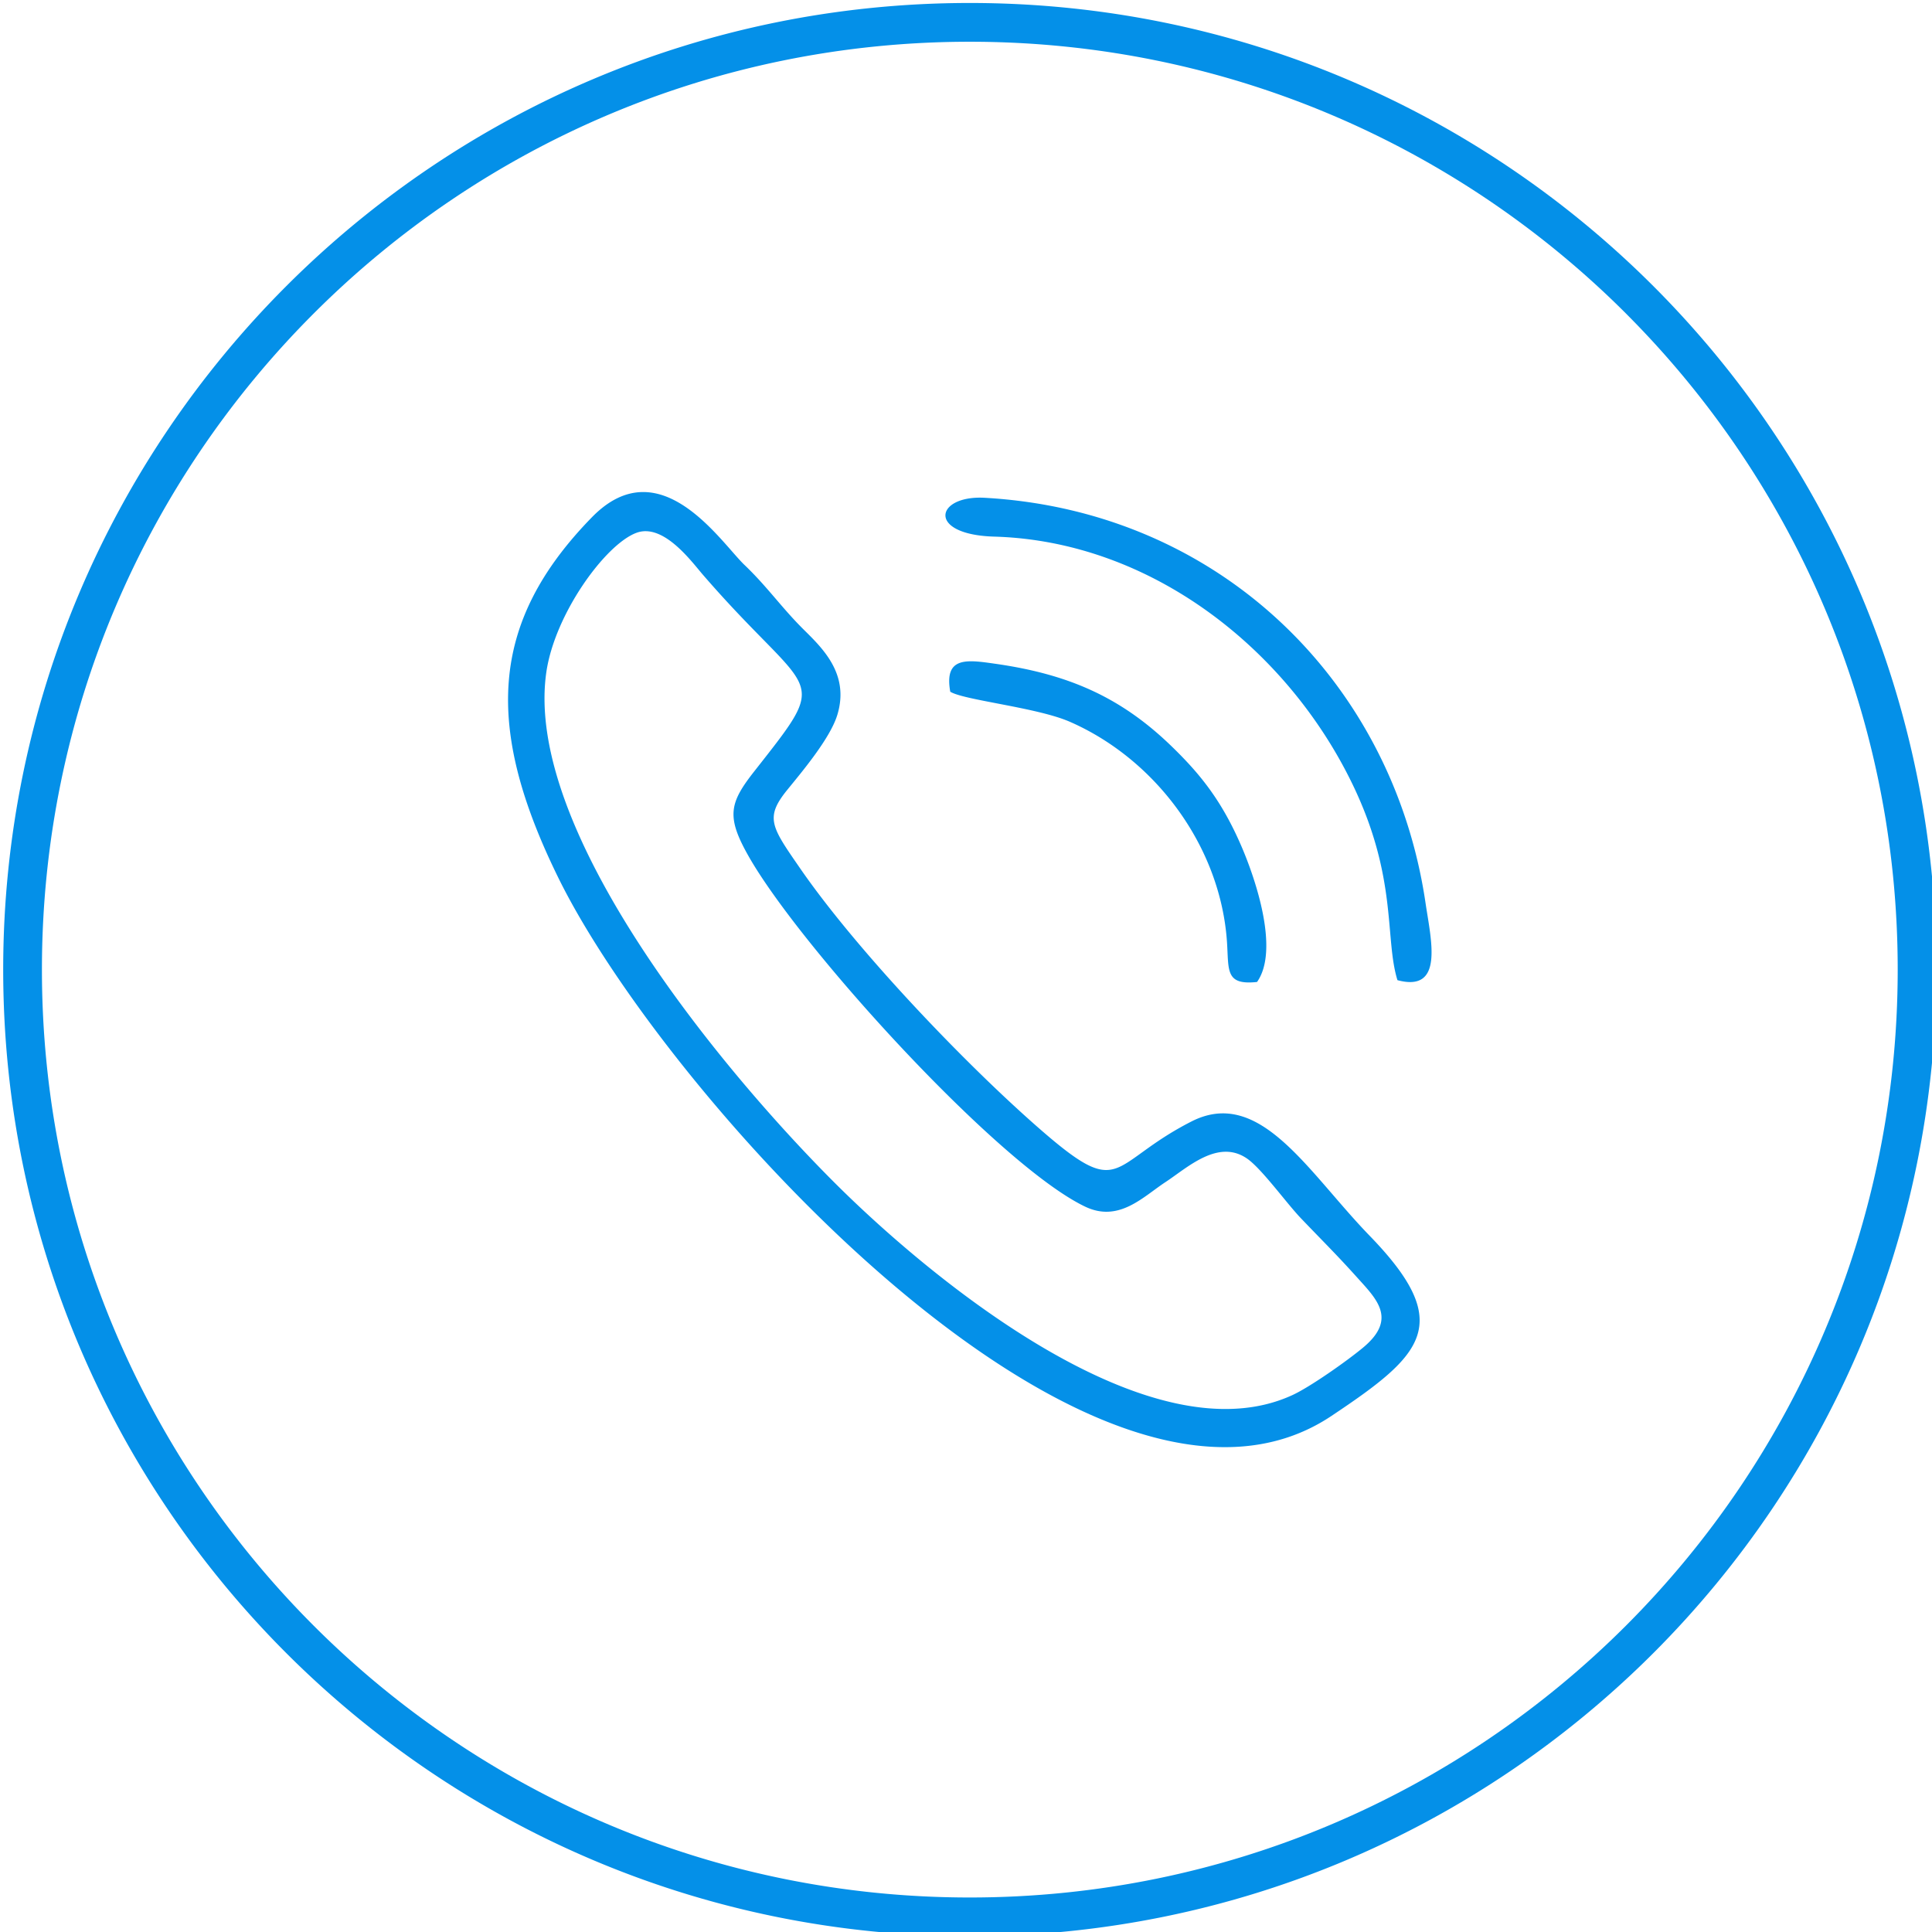 <svg width="94.289" height="94.289" viewBox="0 0 24.947 24.947" xmlns="http://www.w3.org/2000/svg"><path d="M210.477-193.22c.99.372 2.023-1.055 2.437-1.533 3.99-4.61 4.767-3.515 1.888-7.177-.917-1.166-1.047-1.66-.215-3.123 1.904-3.348 9.15-11.308 12.31-12.814 1.236-.589 2.116.361 2.94.901.802.527 1.913 1.584 2.971.865.535-.363 1.446-1.631 1.974-2.184.79-.826 1.31-1.336 2.026-2.132.734-.817 1.53-1.545.252-2.607-.576-.479-1.93-1.436-2.584-1.736-5.177-2.385-13.168 4.204-16.719 7.742-4.142 4.13-11.405 12.898-10.572 18.696.306 2.126 2.15 4.673 3.292 5.102zm12.2 19.383c9.763 0 18.603-3.958 25.002-10.356 6.398-6.398 10.356-15.238 10.356-25.002s-3.958-18.604-10.356-25.003c-6.399-6.398-15.239-10.356-25.003-10.356s-18.604 3.958-25.002 10.356c-6.398 6.399-10.356 15.239-10.356 25.003s3.958 18.604 10.356 25.002 15.238 10.356 25.002 10.356zm24-11.358c-6.143 6.142-14.628 9.94-24 9.94-9.373 0-17.859-3.798-24-9.94-6.143-6.142-9.942-14.628-9.942-24 0-9.373 3.8-17.858 9.941-24 6.142-6.142 14.628-9.942 24-9.942 9.373 0 17.858 3.8 24 9.942 6.142 6.142 9.942 14.627 9.942 24 0 9.372-3.8 17.858-9.942 24zm-24.716-13.836c.509-.312 3.174-.574 4.374-1.099 3.148-1.376 5.525-4.58 5.75-8.08.066-1.024-.063-1.562 1.098-1.438.816 1.153-.028 3.707-.578 4.98-.712 1.646-1.491 2.615-2.532 3.626-1.867 1.816-3.792 2.653-6.466 3.034-1.043.15-1.877.272-1.646-1.023zm1.262 7.094c-1.811.102-2.141-1.348.347-1.42 5.736-.166 10.715-4.113 13.105-9.058 1.658-3.43 1.169-5.633 1.644-7.167 1.717-.46 1.227 1.471 1.028 2.819-1.19 8.088-7.538 14.345-16.124 14.826zm-5.397-7.954c.468 1.51-.549 2.461-1.243 3.15-.793.789-1.321 1.557-2.146 2.345-.873.833-3.093 4.3-5.585 1.746-3.77-3.863-3.927-7.701-1.219-13.204 3.947-8.017 19.668-25.41 28.269-19.67 3.37 2.249 4.527 3.368 1.398 6.595-2.262 2.334-4.011 5.457-6.518 4.177-3.053-1.558-2.5-2.931-5.546-.273-2.748 2.397-6.7 6.54-8.763 9.528-1.049 1.52-1.306 1.85-.477 2.872.529.652 1.564 1.875 1.83 2.734M508.87 37.364c-.405-.758-7.971-8.102-9.633-9.766-.82-.821-2.52-2.815-4.3-.902-.516.554-.87 1.584-.46 2.51.26.59 10.863 11.089 11.302 11.282zm-1.35 40.648c9.765 0 18.605-3.958 25.003-10.356 6.398-6.399 10.356-15.239 10.356-25.003s-3.958-18.604-10.356-25.002-15.238-10.356-25.002-10.356-18.604 3.958-25.003 10.356c-6.398 6.398-10.356 15.238-10.356 25.002s3.958 18.604 10.356 25.003c6.399 6.398 15.239 10.356 25.003 10.356zm24-11.359c-6.141 6.142-14.627 9.941-24 9.941-9.372 0-17.857-3.799-24-9.94-6.141-6.143-9.94-14.628-9.94-24 0-9.373 3.799-17.859 9.94-24 6.143-6.143 14.628-9.942 24-9.942 9.373 0 17.859 3.8 24 9.941 6.143 6.142 9.942 14.628 9.942 24 0 9.373-3.8 17.858-9.941 24zm-31.002-6.176c-.346-.052-.105.05-.47-.072-.813-.273-.187-.054-.487-.267-1.854-.418-4.764-3.867-6.165-5.245-.658-.648-2.09-2.245-3.025-2.619-1.367-.546-3.467-.706-3.286-2.597.23-2.4 3.492-5.425 5.251-6.297 3.567-1.768 3.307 1.361 4.257 3.161.326.619.957 1.162 1.363 1.607.697-.35 6.488-6.303 6.687-6.627-.418-.803-9.061-9.133-10.506-10.651-3.321-3.491 1.557-8.398 4.98-5.146l7.069 7.065c1.148 1.14 2.283 2.446 3.574 3.512.791-.251 9.201-9.154 10.715-10.505 3.76-3.357 8.256 1.6 5.27 4.935-1.646 1.84-10.074 9.84-10.653 10.79.343.785 2.601 2.633 3.293 3.499 1.853.036 2.613-.498 4.634.21 6.489 2.273 5.112 9.835 4.03 10.216-.658.232-3.154-2.585-3.822-3.278-.914-.946-.86-1.083-2.23-.572-1.01.376-1.199 1.204-1.402 2.232.994 1.173 4.437 4.037 4.191 4.822-.956 1.285-4.072 1.177-5.654.611-2.502-.896-4.293-3.159-4.785-5.675-.69-3.536 1.498-2.005-1.583-5.089-.622-.623-1.104-1.236-1.838-1.726-.63.248-6.328 6.037-6.645 6.558.547.796 1.997 1.72 3.314 1.962.148.03.447.068.59.104.053.013.21.05.26.068.396.15.238.12.364.205 2.706-.118 3.423-1.09 3.957-.51.826 1.372-2.915 3.811-3.975 4.358-2.746 1.416-4.005 1.193-7.273.961zm-3.94-32.604 1.11.08c.832 2.285-2.55 1.706-1.11-.08zm17.34 20.9c.452-.32.945-1.562 2.355-2.567.384-.273.572-.28.833-.694-.438-.577-2.465-2.612-3.078-3.027l-3.123 3.194zm-14.823.398c.393.56 2.661 2.867 3.182 3.125.816-.577 17.17-17.088 18.645-18.57 2.74-2.755 6.051-4.976 3.749-7.119-1.743-1.62-3.07-.076-4.02.86l-9.23 9.23c-1.4 1.396-12.024 11.854-12.326 12.474zm-10.756.832c.62.57 1.566.74 2.4 1.05 1.131.417 1.277.799 2.114 1.377l3.704-3.758c-.36-.853-.876-.86-1.326-2.112-.34-.943-.584-1.591-.94-2.36-2.191-.072-5.784 3.675-5.952 5.803zm9.615 7.583c.533-.202 3.54-3.215 3.85-3.807l-4.182-4.123c-.489.222-3.584 3.256-3.82 3.886zm28.6-4.119c.991-2.86-1.238-5.64-2.99-6.63-5.323-3.006-11.327 3.105-8.319 8.323 1.568 2.718 3.691 3.411 6.679 3.11-.125-.523-3.144-3.505-3.682-3.901-.021-.716.62-2.698.97-3.233.283-.43 2.202-1.152 2.91-1.25.962-.133 1.194.596 2.35 1.7.491.468 1.608 1.719 2.083 1.881zm-27.42 5.184c1.778.803 3.836 1.031 5.885.563 2.489-.57 3.2-1.639 4.308-2.319-5.643-.444-3.556-.837-6.55-2.09-.587.366-1.417 1.326-1.972 1.874l-1.422 1.407c-.22.294-.191.161-.248.565M109.555 30.08c.686-.215 2.968-2.59 3.397-3.226-.223-.584-.971-1.369-1.668-1.568-1.384-.397-3.299 1.683-3.183 2.876.08.831.911 1.565 1.454 1.918zm15.16 47.182c9.764 0 18.604-3.958 25.003-10.356 6.398-6.399 10.356-15.239 10.356-25.003 0-9.763-3.958-18.604-10.356-25.002-6.399-6.398-15.239-10.356-25.003-10.356S106.111 10.503 99.713 16.9 89.357 32.14 89.357 41.903c0 9.764 3.958 18.605 10.356 25.003s15.238 10.356 25.002 10.356zm24-11.358c-6.142 6.141-14.627 9.94-24 9.94-9.372 0-17.858-3.799-24-9.94-6.142-6.143-9.94-14.628-9.94-24 0-9.373 3.798-17.859 9.94-24 6.142-6.142 14.628-9.942 24-9.942 9.373 0 17.858 3.8 24 9.941 6.142 6.142 9.941 14.628 9.941 24 0 9.373-3.799 17.858-9.94 24zm-34.63-38.15c-.672.32-3.215 2.896-3.461 3.424l8.687 8.762c.708-.33 1.344-1.158 1.842-1.653.507-.503 1.315-1.11 1.589-1.788zm15.923 16.061-3.38 3.275c.217.432 6.051 6.507 6.872 6.775l3.286-3.2c-.238-.668-2.642-2.855-3.3-3.509-.75-.747-2.75-2.94-3.478-3.34zm4.475 11.144c.68.365 3.224 1.309 4.001 1.293l.646-.628c-.024-.803-1-3.331-1.336-4.096-.52.388-3.085 2.88-3.31 3.431zm-15.373-2.332.878-.709c.322-.328.38-.276.467-.715-.314-.299-.176-.165-.532-.37-.382-.739-1.604-1.2-.83-1.973.529-.52.803-.036 1.185.362.376.392.715.691 1.042 1.085.665-.21 2.001-1.63 2.345-2.166-.397-.8-2.099-1.67-1.432-2.45.764-.71 1.77.979 2.454 1.415l2.202-2.092c-.43-1.105-3.634-2.924-2.75-3.915.925-.736 2.263 2.053 3.858 2.853.543-.698 1.726-1.493 2.068-2.297-.925-1.255-2.247-1.736-1.32-2.462.67-.453 1.653 1.087 2.26 1.5.591-.23 2.023-1.706 2.265-2.198-.982-1.206-2.205-1.718-1.38-2.448.79-.653 1.607 1.043 2.441 1.459l2.175-2.129c-.812-1.568-3.28-2.408-2.903-3.935 1.408-.426 2.337 2.058 3.888 2.889l2.203-2.12c-.43-.993-2.066-1.422-1.504-2.643 1.115-.262 1.696 1.02 2.46 1.562.51-.273 1.975-1.766 2.295-2.28-.282-.512-4.696-4.919-5.244-5.242l-31.257 31.204c.226.531 1.963 2.128 2.533 2.723.657.687 2.257 2.36 2.74 2.577l2.371-2.3c-.485-1.134-2.014-1.406-1.494-2.652 1.128-.274 1.648.963 2.448 1.513.557-.228 1.966-1.65 2.217-2.213-.582-.97-2.737-2.62-2.861-3.06-.222-.788.057-.554.244-.694.898-.773 2.355 2.136 3.726 2.782.467-.385.595-.438.742-.861zm6.601-4.48c-1.382.74-9.67 9.523-10.307 10.167-.672.678-2.991 3.152-3.687 3.469-.539.036-6.856-6.368-6.881-6.824-.048-.846 12.124-12.156 13.555-13.97-.395-.803-8.724-8.85-10.493-10.649-3.095-3.15 1.359-6.154 2.33-6.331 1.24-.227 2.059.259 2.678.823 1.231 1.122 2.381 2.374 3.578 3.573 1.234 1.237 2.347 2.331 3.577 3.574.94.95 2.65 2.864 3.628 3.558.701-.245 6.39-6.164 7.027-6.81.51-.518 6.458-6.787 7.107-6.702.585.262 2.922 2.743 3.502 3.322.686.685 2.947 2.766 3.27 3.502.022.81-12.932 12.725-13.568 13.97.361.627 5.322 5.448 6.246 6.372 1.608 1.607 1.501 1.222 2.436 3.88 2.033 5.784 2.415 5.947-1.948 4.451-1.203-.412-2.422-.803-3.572-1.248-.835-.322-7.053-6.645-8.478-8.126M403.684 33.594c2.294.87 4.622-.799 5.157-2.753.692-2.529-1.044-4.701-2.857-5.189-3.434-.923-6.764 2.827-4.607 6.22.701 1.101 1.037 1.24 2.307 1.722zm13.73 42.164c9.764 0 18.604-3.958 25.002-10.356 6.398-6.399 10.356-15.239 10.356-25.003s-3.958-18.604-10.356-25.002S427.178 5.04 417.414 5.04 398.81 8.999 392.41 15.397c-6.398 6.398-10.356 15.238-10.356 25.002s3.958 18.604 10.356 25.003c6.399 6.398 15.239 10.356 25.003 10.356zm24-11.358c-6.142 6.141-14.628 9.94-24 9.94-9.373 0-17.858-3.799-24-9.94-6.142-6.143-9.941-14.628-9.941-24 0-9.373 3.799-17.859 9.94-24 6.143-6.143 14.628-9.942 24-9.942 9.373 0 17.859 3.8 24 9.941 6.143 6.142 9.942 14.628 9.942 24 0 9.373-3.8 17.858-9.941 24zm-37.637-32.75c-.545-.378-.8-.318-1.048-1.162-.761-2.586 1.875-3.722 3.423-2.725.767.494 1.457 1.81.769 3.008-.556.97-1.923 1.724-3.144.878zm25.697.287c-2.993-.9-1.598-5.557 1.625-4.403 2.43.87 1.413 5.315-1.625 4.403zm-.981 9.432c-.056 1.765.003 3.551-.023 5.32-.02 1.408-.232 1.496 1.155 1.48 3.26-.039 3.11.433 3.969-1.357.462-.963 2.292-4.811 2.395-5.53zm9.056-1.248c.568.591-.42 2.226-1.025 3.498-.474.997-1.03 2.313-1.59 3.377-.773 1.47-.636 2.357-2.626 2.38-1.213.014-3.863.123-4.925-.098-.254-.955-.094-5.774-.118-7.42-.037-2.552-.37-1.954 5.534-1.957.966 0 4.178-.275 4.75.22zm-8.648-6.498c3.945 1.945 8.436-5.322 2.69-7.845-2.915-1.28-7.245 2.043-4.999 5.993.799 1.405 1.381 1.394 2.309 1.852zm-34.64 3.432c1.498.213 25.203.072 28.395.071 4.85 0 2.72-1.187 3.263 13.618 1.719.055 3.492.013 5.218.014 1.739 0 3.287.408 4.108-.959l3.266-6.687c1.728-3.684 2.118-4.286 2.118-7.904 0-1.402.356-3.654-.526-4.479-.779-.728-3.271-.55-4.477-.414-.676 1.558-.362 2.146-1.714 3.342-.938.83-2.04 1.446-3.772 1.438-1.691-.008-2.796-.544-3.761-1.445-.438-.408-.88-.97-1.136-1.532-.348-.758-.272-1.384-.77-1.732-.49-.244-13.46-.241-14.118.007-.351.727-.252 1.163-.709 1.93-2.03 3.41-6.275 3.566-8.63 1.248-1.44-1.418-1.184-2.386-1.64-3.253-1.49-.2-4.478-.337-4.993.864-.27.629-.15 4.903-.122 5.873zm-.016 13.453c-.014 3.639-.834 4.581 2.97 4.567l24.277.032c2.873-.008 3.002.07 3.002-2.603l-.025-14.012c-1.216 0-29.283-.206-30.208.144zm16.106-21.544c1.526.299 12.444.227 14.305.038.69-1.552.336-1.926 1.69-3.238 2.05-1.983 5.444-1.925 7.514-.094 1.642 1.454 1.407 2.97 1.866 3.28 1.523.491 3.6-.453 5.023.606 1.5 1.118 1.105 2.633 1.103 4.654-.002 1.728.257 3.875-.4 5.347-.306.684-.566 1.383-.833 1.958-1.04 2.237-3.507 8.305-4.605 9.54-2.056 2.311-7.06.398-10.118 1.2-.166 5.024-1.64 4.23-7.064 4.233l-22.956-.013c-1.683-.013-2.825-1.094-2.95-2.643l.085-22.688c.447-1.84 1.798-2.096 3.705-2.09 3.932.008 1.995.23 3.469-2.185 2.179-3.572 7.43-3.368 9.368.006.449.781.499 1.588.798 2.09M228.09 34.2c.624-.175.428-.216.88-.564.782-.603 2.282-1.27 3.13-1.535 1.462-.454 3.715-.782 5.288-.779 6.557.01 8.48 2.835 9.38 2.854.243-5.287-9.382-7.025-15.479-4.377-1.704.74-3.372 1.725-3.2 4.401zm-2.77 44.622c9.763 0 18.604-3.958 25.002-10.356 6.398-6.399 10.356-15.239 10.356-25.003s-3.958-18.604-10.356-25.002c-6.399-6.398-15.239-10.356-25.003-10.356-9.763 0-18.604 3.958-25.002 10.356s-10.356 15.238-10.356 25.002 3.958 18.604 10.356 25.003c6.398 6.398 15.239 10.356 25.003 10.356zm24-11.359c-6.143 6.142-14.628 9.942-24 9.942-9.373 0-17.858-3.8-24-9.942-6.142-6.142-9.942-14.627-9.942-24 0-9.372 3.8-17.858 9.941-24 6.143-6.142 14.628-9.94 24-9.94 9.373 0 17.858 3.798 24 9.94 6.142 6.142 9.942 14.628 9.942 24 0 9.373-3.8 17.858-9.941 24zm-45.292-33.29c1.839-.76 3.144-2.844 9.417-2.825 2.18.006 5.392.547 7.348 1.696.535.314 1.37 1.072 1.896 1.158.114-2.304-1.37-3.562-2.95-4.263-4.567-2.023-11.26-1.925-14.669 1.246-1.013.943-1.03 1.383-1.042 2.989zm-.062 4.157c.54-.103.278-.12.862-.56 3.8-2.854 9.647-2.646 13.94-1.509.631.168 1.417.498 2.077.878.546.315 1.387 1.086 1.83 1.213.388-6.28-11.52-6.574-15.774-4.351-1.538.803-3.65 2.503-2.935 4.33zm7.76 7.815c1.81.518 4.251-.117 6.004-.508 2.486-.555 6.072-2.927 4.5-5.557-2.158-3.61-11.446-4.47-15.94-1.69l-1.245.92c-2.042 1.995-.714 4.047 1.25 5.24 1.955 1.186 2.476.956 3.97 1.365.474.13 1.097.126 1.46.23zm-.254 1.244c-2.896-.542-.564.25-4.25-.927-2.687-.858-4.59-2.783-4.576-5.736.034-7.154-.977-9.499 3.58-11.9 4.532-2.387 12.974-1.998 16.393 1.556 1.232 1.28 1.285 1.669 1.281 3.855-.002 1.718-.002 3.437-.003 5.155-.003 3.439.134 4.72-3.638 6.675-2.067 1.07-6.024 1.84-8.786 1.322zm16.68-9.237c.602-.226.075.006.564-.27 1.562-.88.757-.801 3.589-1.75 3.446-1.154 9.428-.839 12.736 1.1.505.296 1.292 1.072 1.736 1.118.232-6.108-10.975-6.604-15.329-4.585-.93.432-1.674.865-2.271 1.406-.835.756-1.101 1.431-1.025 2.98zm18.641 4.206c.002-2.236-1.25-3.558-3.134-4.392-1.846-.817-4.032-1.243-6.263-1.254-2.756-.014-6.733.766-8.522 2.815-.691.79-.848 1.488-.79 2.838.577-.193 1.09-.766 1.921-1.23.762-.426 1.279-.558 2.108-.878 1.387-.534 3.691-.755 5.442-.736 2.884.03 5.092.538 7.415 1.744.712.37 1.193 1.023 1.823 1.093zm-.092 4.012c.648-1.85-1.571-3.657-3.017-4.303-3.823-1.708-8.595-1.828-12.483-.07-2.487 1.124-3.147 2.145-3.136 4.39.741-.166.793-.607 1.957-1.223 3.81-2.013 8.645-1.97 12.751-.833.56.155 1.706.705 2.06.917 1.33.794 1.179 1.03 1.868 1.122zm-18.628 4.019c.703-.14 1.27-.809 1.994-1.187 2.29-1.196 4.93-1.577 7.655-1.547 6.558.072 8.438 2.812 9.029 2.936.407-4.34-5.32-5.692-9.196-5.72-3.773-.026-9.592.876-9.482 5.518zm6.6 7.717c5.327 1.342 12.878-1.751 12.029-4.945-.206-.772-.846-1.514-1.448-2.007-3.721-3.05-12.993-3.017-16.27.458-1.53 1.623-1.04 3.387.581 4.581 2.09 1.54 3.279 1.452 5.107 1.913zm.027 1.347c-3.155-.32-7.77-2.232-7.967-5.413-.294-4.745.018-14.278-.006-19.97-.01-2.487.804-3.458 2.202-4.464 5.987-4.31 18.608-2.126 19.058 3.289.164 1.97.02 4.62.018 6.664l.001 13.304c.003 2.107-.395 3.184-2.16 4.473-2.904 2.12-6.75 2.564-11.147 2.117M594.668 36.639c.445.085.835-.007 1.113-.22.239-.182.524-.342.746-.534l.035-.034.019-.016c.13-.1.29-.206.426-.301.062-.043.152-.09.208-.139l6.22-4.477c.085-.055.021-.017.093-.077l3.245-2.33c.139-.095.257-.201.395-.297l.81-.575c.133-.089.257-.19.421-.303l1.208-.873c.202-.143.413-.255.594-.41l.641-.466c.484-.307.375-.767-.05-1.078-.418-.305-.985-.23-1.5-.23-4.66.002-9.328.047-13.985.002-1.866-.018-3.738.003-5.608.003-1.869 0-3.737-.013-5.607-.002-.932.006-1.87.002-2.804 0-.507 0-1.516-.103-1.982.128-.109.054-.327.261-.367.323-.257.4-.156.643.201.864l.803.583c.174.125.364.226.508.357.136.124.362.241.506.358l.825.595c.102.062.092.075.197.15l3.269 2.339c.053.042.129.098.194.15l.402.29c.045.026.058.026.11.064.065.048.015.02.091.081.203.16.437.28.63.446l2.438 1.749c.067.052.136.096.2.149l1.073.792c.008.006.035.02.044.026l3.145 2.256c.069.047.114.084.203.142l.31.21c.197.118.328.256.58.305zm.295 41.735c9.764 0 18.604-3.958 25.002-10.356 6.398-6.399 10.356-15.239 10.356-25.003s-3.958-18.604-10.356-25.002-15.238-10.356-25.002-10.356-18.604 3.958-25.003 10.356c-6.398 6.398-10.356 15.238-10.356 25.002s3.958 18.604 10.356 25.003c6.399 6.398 15.239 10.356 25.003 10.356zm24-11.359c-6.142 6.142-14.628 9.941-24 9.941-9.373 0-17.858-3.799-24-9.94-6.142-6.143-9.942-14.628-9.942-24 0-9.373 3.8-17.859 9.942-24 6.142-6.143 14.627-9.942 24-9.942 9.372 0 17.858 3.8 24 9.941 6.142 6.142 9.94 14.628 9.94 24 0 9.373-3.798 17.858-9.94 24zm-7.75-34.047v-4.534c-.001-.192.04-1.364-.03-1.445-.116-.133-.212.053-.401.167l-1.753 1.26c-.237.194-.23.157-.451.309l-.347.274c-.256.192-.523.343-.75.53l-1.276.908c-.127.075-.076.056-.176.134l-6.038 4.346c-.145.085-.075.034-.184.128-.12.104-.286.125-.313.312.012.1.965.748 1.078.827l6.197 4.534c.099.08.247.185.384.273l3.278 2.399c.123.095.244.18.358.265.098.074.258.237.377.182.112-.195.048-10.68.047-10.869zm-23.702 6.119c-.1.063-.062.03-.142.1-.052.047-.058.053-.115.093l-1.242.906c-.204.163-.328.214-.503.361l-3.998 2.926c-.11.09-.157.11-.243.172l-1.493 1.1c-.126.112-.92.637-.987.746-.112.184-.035.79.173 1.057.193.249.473.458.638.638l1.086 1.062c.041.038.03.02.074.065l.154.157c.056.055.047.059.099.11l.877.852c.057.053.052.033.112.095.02.022.044.054.064.076.135.156.173.257.125.604-.044.308-.6.658-1.032.234l-.122-.12-1.091-1.057c-.058-.059-.028-.038-.106-.1-.106-.088-.143-.129-.23-.222l-1.08-1.068c-.147-.146-.279-.26-.43-.43-.835-.935-.583-2.267-.583-3.71v-3.427c0-4.592.008-9.185 0-13.777-.001-.428-.067-1.328.053-1.682.04-.12.072-.203.108-.335l.506-.775c.48-.5 1.153-.693 1.893-.69h7.754c4.591-.019 9.186.028 13.777.001 2.294-.013 4.593-.001 6.888-.001.507 0 1.25-.042 1.729.003.626.06 1.074.226 1.52.644l.38.488c.027.058.037.087.07.14.067.1.026-.006.08.123.224.542.164.982.162 1.53-.007 2.295.001 4.592 0 6.889-.002 4.593.001 8.16 0 12.46.001.675.001 1.356-.378 1.868-.409.551-.945.996-1.43 1.477-.055.055-.044.054-.102.107l-.464.436c-.417.465-.903.865-1.348 1.316-.41.415-.99.164-1.077-.224-.113-.505.413-.84.798-1.231.047-.048.046-.06.1-.109l.666-.649c.06-.059.083-.066.13-.112l.214-.235c.146-.164.32-.266.474-.427.05-.053.044-.058.097-.111.087-.087.147-.14.23-.22l.225-.225c.07-.077.032-.043.122-.12.29-.25.516-.566.523-.984.007-.406-.038-.401-.296-.593l-1.02-.745c-.166-.137-.345-.24-.521-.377l-7.095-5.195c-.072-.058-.049-.029-.125-.082l-.26-.19c-.076-.062-.03-.036-.114-.094-.048-.034-.083-.05-.126-.082l-2.716-1.991c-.05-.039-.062-.035-.127-.085-.093-.071-.183-.14-.252-.197-.09-.073-.172-.139-.329-.078-.178.068-.67.513-.902.656l-.382.276c-.126.106-.38.272-.524.374-.204.143-.374.204-.61.294-.325.123-.367.11-.752.11-.484 0-.727-.02-1.16-.19l-1.983-1.377c-.054-.037-.076-.061-.114-.091-.276-.218-.508.121-.732.266-1.245.884-2.343 1.724-3.565 2.596zm.008 16.97h14.815c.175 0 .31.098.395.193.217.245.24.59.013.84-.114.125-.222.178-.44.18-4.825.04-9.74-.032-14.576-.002-.244.002-.314.037-.484-.104-.145-.12-.196-.13-.236-.39-.055-.364.193-.717.513-.717zm-.01-3.41c-.206-.081-.186.011-.358-.169-.294-.307-.165-.92.31-1.012.366-.07 1.678-.012 2.135-.01 3.564.021 7.162-.025 10.73.001.42.003 1.829-.056 2.128.017.312.076.466.413.458.601-.004.097-.093.272-.15.36-.097.15-.182.16-.343.213-.268.087-5.837.037-6.385.037-.967 0-8.264.066-8.525-.038zm-.02-4.402c-.135-.028-.22-.1-.335-.201-.25-.22-.247-.911.31-1.01.335-.06 9.612-.01 10.716-.013.603-.001 3.975-.039 4.277.018.147.028.238.1.31.207.19.284.181.477.003.766-.043.07-.284.207-.33.222-.193.063-1.776.026-2.114.026-.905-.001-12.543.046-12.838-.016zm3.422 14.734h-3.877c-.573 0-1.394.05-1.937-.002-.294-.028-.974-.37-1.267-.67l-.277-.312c-.653-.86-.5-1.663-.5-2.789 0-1.346-.043-15.282.014-15.529.1-.443.828-.66 1.158-.079.096.168.05 1.59.05 1.9.001 2.598-.01 5.193 0 7.79l-.001 5.815c.003.49-.077 1.448.1 1.826.164.348.13.32.412.56.146.126.446.273.689.28.638.015 1.3 0 1.94 0h15.542c.421 0 1.563.076 1.843-.098.243-.15.26-.078.543-.424.189-.233.218-.37.24-.725.045-.7.005-3.003.005-3.877l-.002-12.635c0-.184.004-.27.066-.412.236-.542 1.026-.53 1.139.042.048.247.037 14.319.021 16.016-.006.611.07 1.252-.169 1.782-.143.317-.107.305-.36.61-.333.402-.606.608-1.14.804-.457.169-.175.128-.836.127-4.662.002-8.655 0-13.396 0zm-12.156-19.127a.513.513 0 0 0 .272-.096l3.452-2.534c.396-.316 1.268-.884 1.641-1.199 1.976-1.439 3.95-3.107 6.024-4.395l.202-.145a.535.535 0 0 1 .02-.015l.125-.095c-.018-.12-.068-.144-.151-.205l-1.85-1.305c-.08-.052-.082-.069-.172-.137l-1.205-.871c-.04-.029-.044-.03-.08-.06l-.73-.516c-.08-.066-.073-.065-.18-.131l-2.917-2.103c-.094-.07-.087-.075-.203-.142l-.901-.657c-.08-.056-.114-.083-.18-.13l-2.195-1.579c-.078-.059-.12-.071-.19-.123-.204-.15-.563-.47-.789-.478l.007 16.916z" style="fill:#0490e8;fill-opacity:1;fill-rule:evenodd;stroke:none" transform="matrix(.353 0 0 -.353 -66.082 -61.326)"/><path d="M321.772 77.949c9.764 0 18.605-3.958 25.003-10.356 6.398-6.399 10.356-15.239 10.356-25.003s-3.958-18.604-10.356-25.002-15.239-10.356-25.003-10.356c-9.763 0-18.604 3.958-25.002 10.356s-10.356 15.238-10.356 25.002 3.958 18.604 10.356 25.003c6.398 6.398 15.239 10.356 25.002 10.356zm-19.477-51.27-.01 2.193c.003.34.015.354.207.543.248.244.424.458.691.747.386.42.428.273.42 1.078-.008.786-.079 5.574.043 5.887.178.242 3.922.12 4.452.122h27.355c.75 0 1.5.007 2.249 0l1.69.001c.324.005.326.045.51-.13.133-.3.049-5.05.046-5.817-.002-.655-.035-.707.354-1.083.092-.088.252-.264.365-.386.723-.78.595-.526.595-1.653 0-.496.015-1.014-.009-1.506-.507-.071-4.58-.026-5.425-.023-.488.003-2.412-.096-2.65.129-.14.132-.022.136-.273.416l-.706.978c-.906 1.013-.408.923-2.18.913l-17.76-.016c-.292-.053-.53-.397-.698-.67l-1.03-1.34c-.07-.114-.06-.159-.13-.244-.24-.3-2.103-.164-2.616-.165-.931-.002-4.897-.05-5.49.026zm9.572 5.235.145-.082c.537-.366.262-.322.98.09l-.002 2.59c-.51.286-.614.316-1.136 0zm-2.676-.012.145-.082c.537-.366.262-.322.98.09l-.002 2.591c-.51.285-.614.315-1.136 0zm-2.405 0 .146-.082c.537-.366.261-.322.979.09l-.001 2.591c-.51.285-.614.315-1.137 0zm-4.497 13.516c0 .377-.023.375.375.375h13.428c8.208-.001 17.015.088 25.142-.037l.017-2.96c-.471-.094-7.645-.042-8.861-.035-.627.004-.37-.06-.877-.323l.025-.686c.455-.26.485-.237 1.105-.238h7.745c.5.001.874.167.874-.342 0-.695.043-2.04-.027-2.66-.332-.118-38.565-.124-38.922 0-.08.969-.024 5.582-.024 6.906zm1.882 1.508c.06 1.003-.008 2.266-.008 3.302 0 .796-.145 1.897.208 2.229l1.229 1.266c.152.232 0 3.941.08 4.81.341.075 1.307.06 1.688-.001l-.05-11.521c-.297-.13-2.655-.11-3.146-.085zm32.06.08c-.114.475-.05 8.671-.053 9.904 0 .365-.068 1.503.104 1.617.087.057 1.27.094 1.605-.026l.022-4.757.37-.378c.06-.072.062-.065.126-.124l.922-.95c.138-.279.061-4.113.061-4.625 0-.679.063-.731-.433-.736-.585-.005-2.371-.056-2.724.076zM321.713 52.2c-.31.137-.156.117-.322.265-.131.117-.187.09-.323.184-.114.079-.12.132-.301.25-.287.186-.692.414-.92.647-.257.264-.168.44-.164.867.009 1.018-.12 3.29.033 4.121.448.091 3.61.076 4.132.01.107-1.317.004-2.905.02-4.256.01-.84-.103-.71-.529-1.003a1.345 1.345 0 0 1-.037-.027l-.94-.68c-.502-.252-.191-.313-.649-.378zm13.354 2.861-.027-8.046c-.534-.143-1.256-.097-1.835-.097-1.958 0-24.414-.07-24.598.063-.145.198-.156.357-.113.67.073.526.1 5.954.019 6.368-.028.14-.05.12-.044.282.008.25.022.512.04.764 1.013.197 8.729.046 9.897.035.087-.565-.034-1.212.04-1.733.055-.38.515-.716.826-.897.284-.164.083-.082.302-.254l1.115-.761c.409-.314.401-.352.712-.352 1.266 0 .779-.09 1.383.302.088.057.076.05.146.11.071.064.007.022.094.093.098.08.169.099.275.16.28.16.22.224.505.366.139.069.048 0 .167.085.155.11.035.091.347.277.146.087.165.115.29.209.247.182.176.058.403.423.25.401.006 1.25.144 1.965.546.146 4.108.044 4.99.041 1.09-.003 4.1.127 4.922-.073zm-9.897 1.248c-.126.336-.072 1.814-.05 2.257.665.018 9.358.077 9.946-.054l-.02-2.142c-.84-.208-3.784-.083-4.901-.083-.803 0-4.501-.048-4.975.022zm-16.657 2.185c.436.176 8.808.11 9.917.07.02-.464.059-1.88-.036-2.262-1.462-.127-3.467-.015-4.987-.015-1.142 0-4.037-.132-4.919.087zm-3.962 1.097c-.15-1.499.057-4.231-.039-5.1-.038-.346-.45-.637-.683-.868-.343-.338-.4-.464-.778-.763-.074-.884.079-5.488-.078-5.801-.14-.195-.59-.126-.808-.124-1.24.01-1.08.137-1.074-2.702.004-1.465-.052-5.103.017-6.308.06-1.032 1.094-.477 1.336-.78.078-.098.077-4.804.05-5.659-.01-.317-.073-.348-.246-.574-.989-1.296-1.142-.583-1.147-2.106-.003-.734-.102-2.675.104-3.208.618-.327 1.886-.195 2.708-.19h5.871c.741-.006 1.05-.083 1.539.676l1.216 1.653c.314.267 2.942.147 3.553.144 4.737-.02 9.469 0 14.243.003.758.003.59-.124.944-.505l.928-1.257c.167-.241.194-.23.337-.41.296-.374.666-.308 1.16-.303l5.871.002c3.595.035 2.793-.57 2.87 3.333.005.269.027.534-.018.801-.065.383-.636.798-1.1 1.326-.374.428-.267.62-.264 1.37.003.54.005 1.086 0 1.624-.01 1.029-.058 2.305.017 3.31.038.017.192.092.203.097.838.34 1.161-.529 1.17 1.34l-.052 5.62c0 .695.075 1.376.05 2.063-.04 1.097-.82.426-1.87.698-.105.52-.055 4.943-.069 5.883-.325.196-.85.816-1.157 1.13-.06.062-.087.068-.137.115-.29.265-.186.772-.186 1.354.001 1.252.094 2.907-.031 4.113-.457.294-1.265.196-1.924.196h-30.54c-.648 0-1.538.115-1.986-.193zm41.222 7c-6.143 6.142-14.628 9.941-24 9.941-9.373 0-17.858-3.799-24-9.94-6.142-6.143-9.942-14.628-9.942-24 0-9.373 3.8-17.859 9.941-24 6.143-6.143 14.628-9.942 24-9.942 9.373 0 17.858 3.8 24 9.941 6.142 6.142 9.942 14.628 9.942 24 0 9.373-3.8 17.858-9.941 24" style="fill:#0490e8;fill-opacity:1;fill-rule:nonzero;stroke:none" transform="matrix(.353 0 0 -.353 -66.082 -61.326)"/></svg>